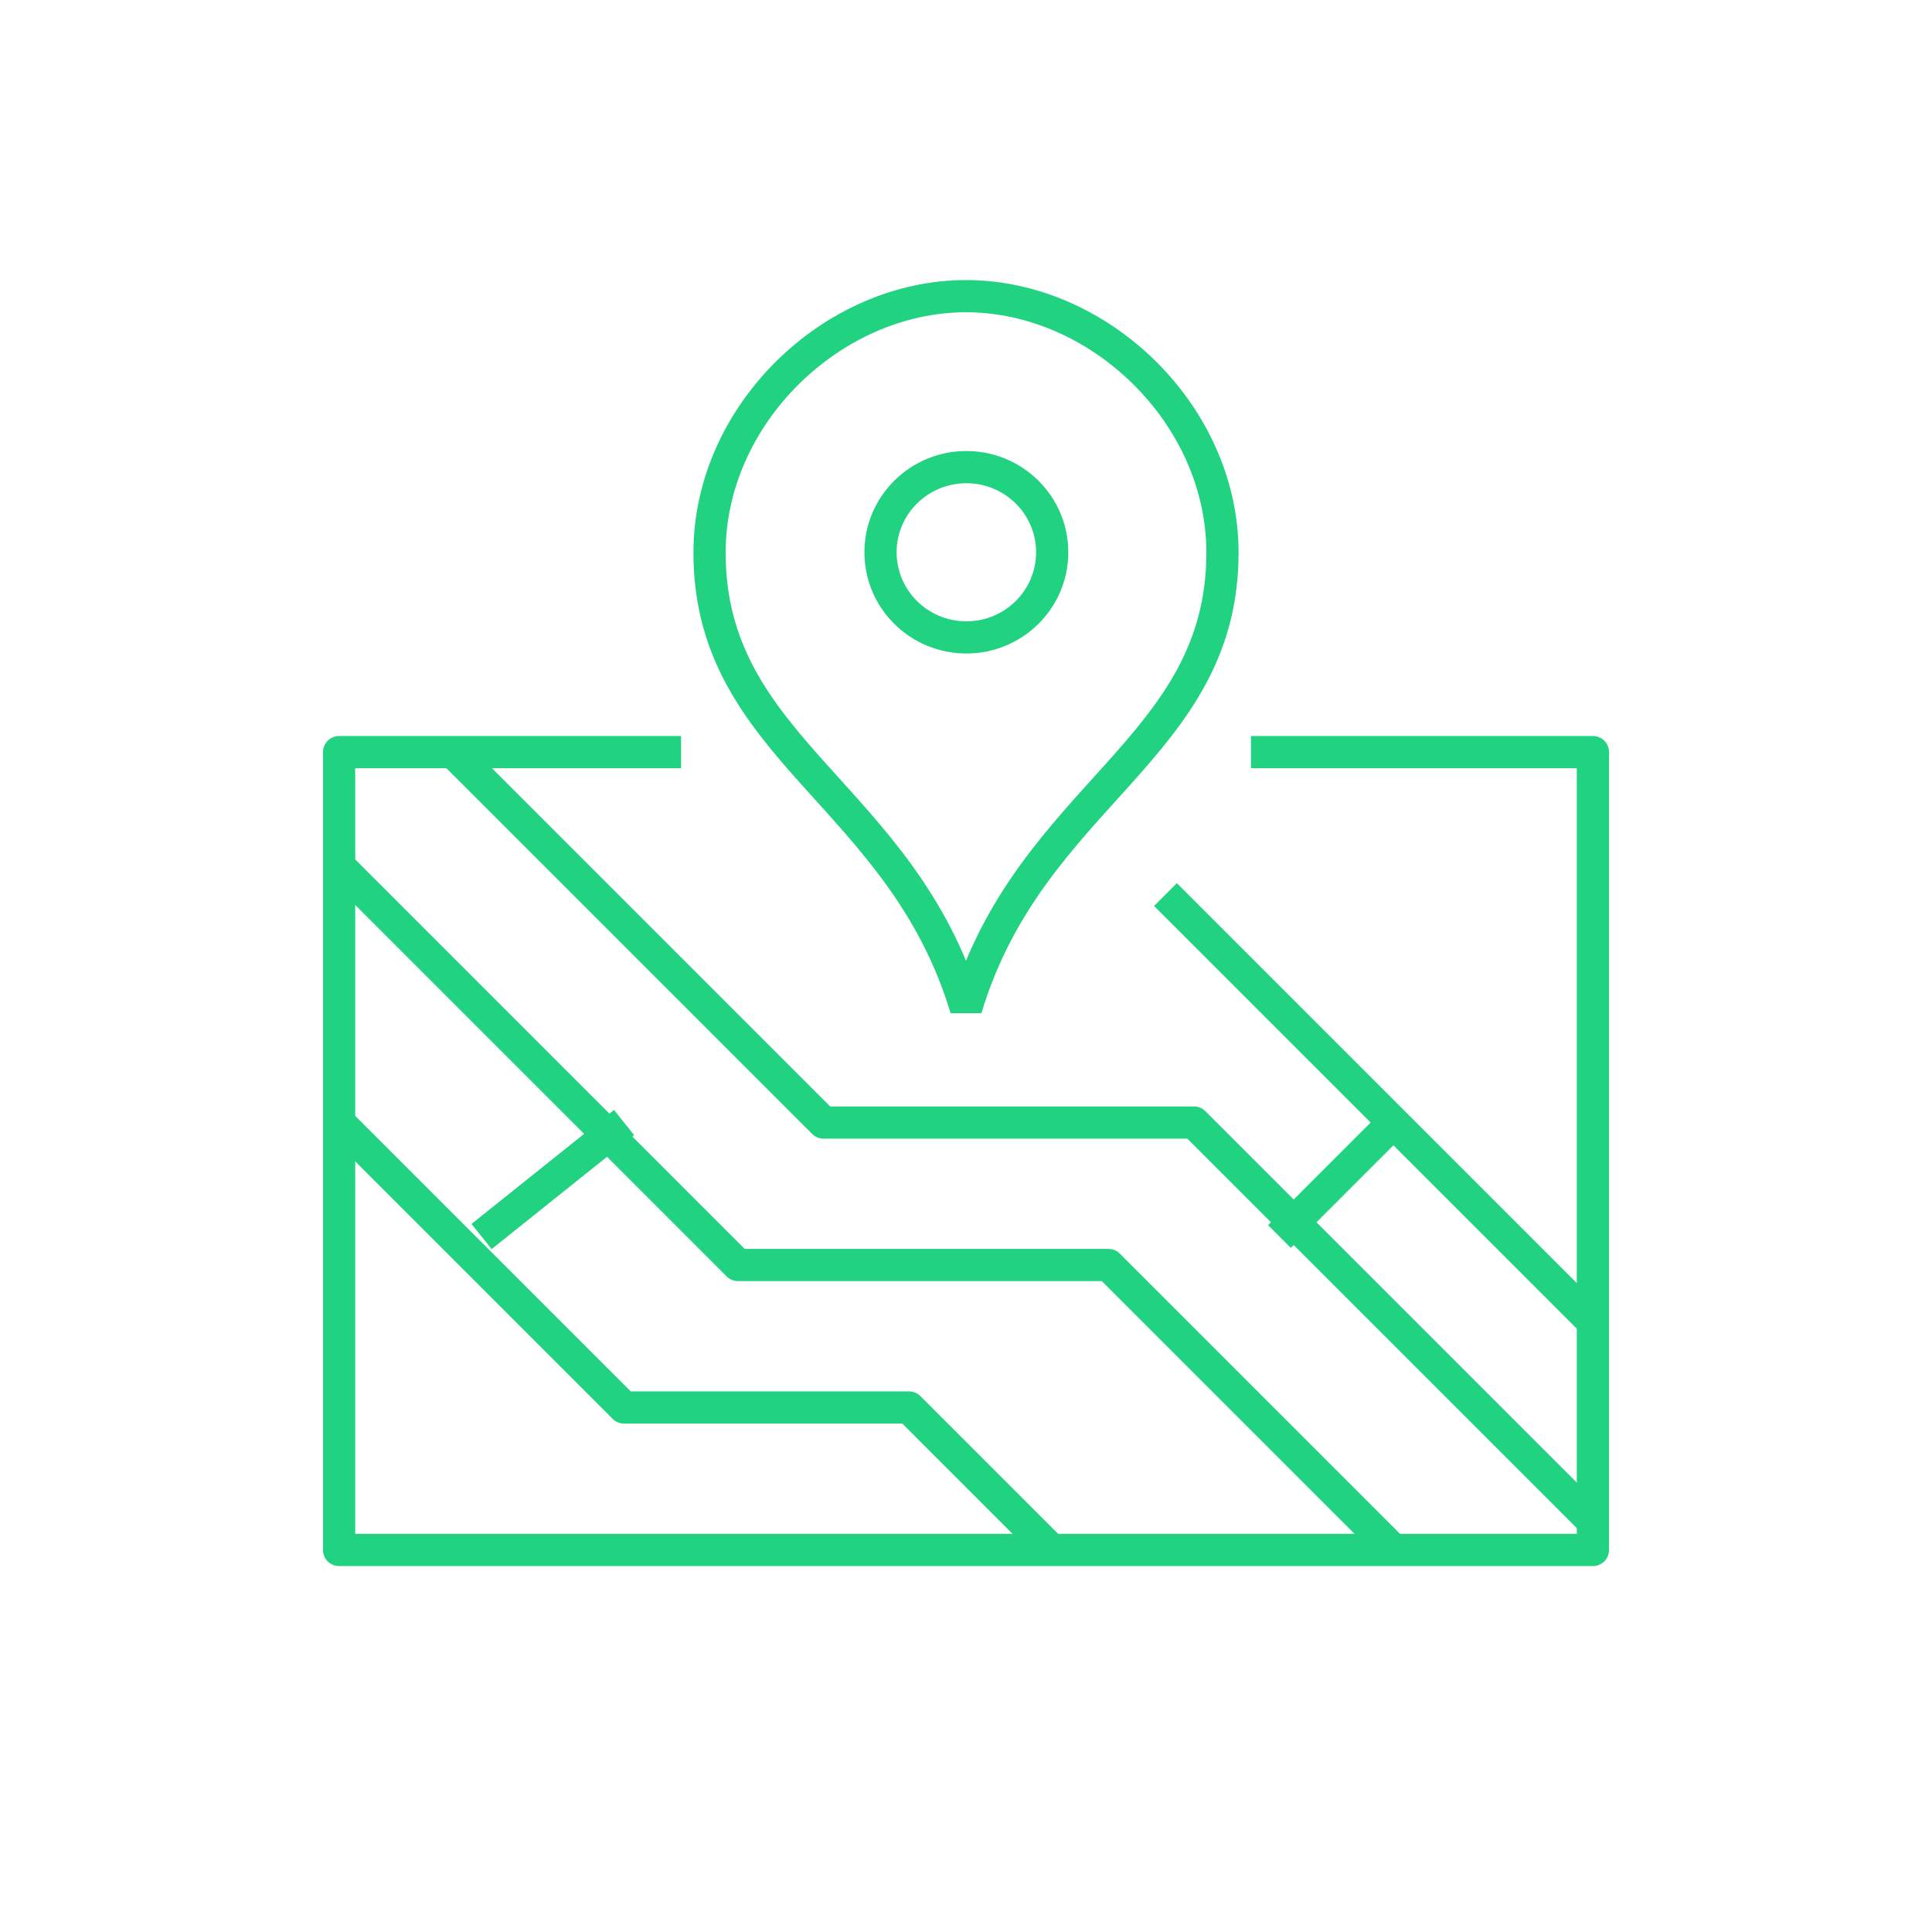 <svg id="Destacado-1" xmlns="http://www.w3.org/2000/svg" xmlns:xlink="http://www.w3.org/1999/xlink" width="180" height="180" viewBox="0 0 180 180">
  <defs>
    <clipPath id="clip-path">
      <rect id="Rectángulo_114" data-name="Rectángulo 114" width="120" height="120" fill="none"/>
    </clipPath>
  </defs>
  <circle id="Elipse_12" data-name="Elipse 12" cx="90" cy="90" r="90" fill="none"/>
  <g id="Grupo_710" data-name="Grupo 710" transform="translate(21 26)">
    <g id="Grupo_647" data-name="Grupo 647" transform="translate(9)" clip-path="url(#clip-path)">
      <path id="Trazado_349" data-name="Trazado 349" d="M86.456,41.5h31.858v74.336H1.5V41.5H33.358" transform="translate(0.093 2.571)" fill="none" stroke="#21d280" stroke-linejoin="round" stroke-width="3"/>
      <path id="Trazado_350" data-name="Trazado 350" d="M57.894,67.872c6-19.991,23.894-24.137,23.894-42.478C81.788,12.536,70.357,1.5,57.894,1.5S34,12.536,34,25.394C34,43.735,51.89,47.881,57.894,67.872Z" transform="translate(2.106 0.093)" fill="none" stroke="#21d280" stroke-linejoin="bevel" stroke-width="3"/>
      <ellipse id="Elipse_11" data-name="Elipse 11" cx="7.998" cy="7.932" rx="7.998" ry="7.932" transform="translate(52.035 17.522)" fill="none" stroke="#21d280" stroke-linejoin="round" stroke-width="3"/>
      <path id="Trazado_351" data-name="Trazado 351" d="M99.73,115.217,73.181,88.668H38.668L1.5,51.5" transform="translate(0.093 3.19)" fill="none" stroke="#21d280" stroke-linejoin="round" stroke-width="3"/>
      <path id="Trazado_352" data-name="Trazado 352" d="M11.5,41.5,46.013,76.013H80.527l37.168,37.168" transform="translate(0.712 2.571)" fill="none" stroke="#21d280" stroke-linejoin="round" stroke-width="3"/>
      <path id="Trazado_353" data-name="Trazado 353" d="M67.872,113.823,54.6,100.549H28.049L1.5,74" transform="translate(0.093 4.584)" fill="none" stroke="#21d280" stroke-linejoin="round" stroke-width="3"/>
      <line id="Línea_23" data-name="Línea 23" x2="39.823" y2="39.823" transform="translate(78.584 57.345)" fill="none" stroke="#21d280" stroke-linejoin="round" stroke-width="3"/>
      <line id="Línea_24" data-name="Línea 24" x1="10.619" y2="10.619" transform="translate(89.204 78.584)" fill="none" stroke="#21d280" stroke-linejoin="round" stroke-width="3"/>
      <line id="Línea_25" data-name="Línea 25" x1="13.274" y2="10.619" transform="translate(14.867 78.584)" fill="none" stroke="#21d280" stroke-linejoin="round" stroke-width="3"/>
    </g>
  </g>
</svg>
